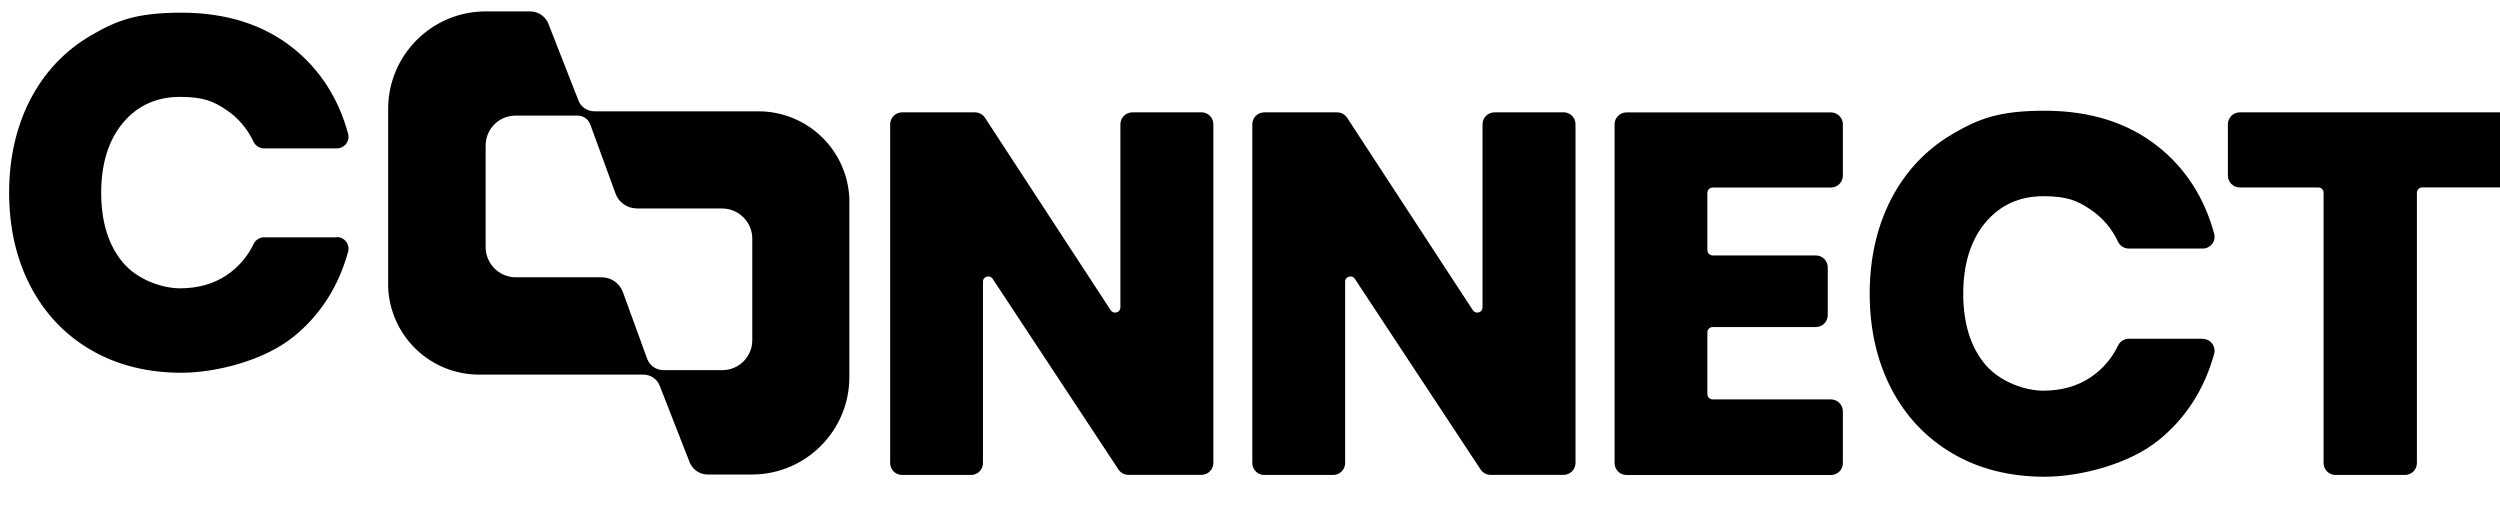 <svg width="137" height="29" viewBox="0 0 137 29" fill="none" xmlns="http://www.w3.org/2000/svg">
<g clip-path="url(#clip0_2607_4037)">
<path d="M18.467 13.004H14.482C14.362 13.002 14.245 13.035 14.143 13.097C14.041 13.16 13.958 13.249 13.905 13.356C13.575 14.053 13.062 14.648 12.422 15.078C11.711 15.556 10.85 15.8 9.867 15.8C8.885 15.8 7.531 15.329 6.744 14.396C5.947 13.454 5.545 12.168 5.545 10.569C5.545 8.97 5.947 7.674 6.744 6.725C7.531 5.787 8.58 5.309 9.864 5.309C11.146 5.309 11.704 5.552 12.414 6.031C13.056 6.461 13.552 7.05 13.896 7.772C13.95 7.88 14.032 7.972 14.135 8.036C14.238 8.1 14.357 8.134 14.478 8.133H18.459C18.557 8.133 18.654 8.11 18.742 8.067C18.83 8.023 18.907 7.96 18.967 7.882C19.026 7.804 19.067 7.713 19.086 7.616C19.105 7.52 19.102 7.42 19.076 7.325C18.552 5.398 17.541 3.823 16.074 2.646C14.457 1.352 12.398 0.695 9.944 0.695C7.492 0.695 6.402 1.113 4.981 1.945C3.555 2.777 2.442 3.954 1.665 5.447C0.894 6.936 0.5 8.657 0.5 10.56C0.5 12.464 0.89 14.184 1.665 15.674C2.442 17.168 3.555 18.348 4.981 19.176C6.402 20.004 8.072 20.427 9.944 20.427C11.816 20.427 14.461 19.765 16.074 18.462C17.541 17.281 18.548 15.71 19.076 13.799C19.102 13.704 19.105 13.604 19.086 13.508C19.067 13.412 19.026 13.321 18.966 13.243C18.907 13.164 18.831 13.1 18.743 13.057C18.654 13.013 18.557 12.99 18.459 12.991M65.829 6.157H62.053C61.967 6.157 61.882 6.174 61.802 6.206C61.723 6.239 61.651 6.287 61.59 6.348C61.529 6.409 61.481 6.481 61.448 6.56C61.415 6.639 61.398 6.724 61.398 6.81V16.843C61.4 16.906 61.38 16.967 61.343 17.017C61.305 17.067 61.252 17.103 61.191 17.119C61.131 17.138 61.067 17.136 61.008 17.115C60.95 17.094 60.9 17.054 60.866 17.001L53.977 6.453C53.917 6.362 53.836 6.287 53.74 6.235C53.644 6.184 53.537 6.157 53.428 6.157H49.435C49.349 6.157 49.264 6.174 49.185 6.206C49.105 6.239 49.033 6.287 48.973 6.348C48.912 6.409 48.864 6.481 48.831 6.56C48.798 6.639 48.781 6.724 48.781 6.81V25.375C48.781 25.736 49.074 26.028 49.435 26.028H53.213C53.575 26.028 53.867 25.736 53.867 25.376V15.438C53.867 15.28 53.972 15.191 54.074 15.162C54.133 15.142 54.198 15.143 54.257 15.164C54.316 15.186 54.366 15.227 54.399 15.28L61.293 25.73C61.414 25.913 61.617 26.023 61.84 26.023H65.838C66.199 26.023 66.492 25.73 66.492 25.37V6.806C66.492 6.721 66.475 6.636 66.442 6.556C66.409 6.477 66.361 6.405 66.3 6.344C66.24 6.283 66.168 6.235 66.088 6.203C66.009 6.17 65.924 6.153 65.838 6.153M85.675 6.157H81.897C81.812 6.157 81.727 6.174 81.647 6.206C81.568 6.239 81.496 6.287 81.435 6.348C81.374 6.409 81.326 6.481 81.293 6.56C81.26 6.639 81.243 6.724 81.243 6.81V16.843C81.245 16.906 81.226 16.967 81.188 17.017C81.15 17.067 81.097 17.103 81.037 17.119C80.977 17.137 80.913 17.135 80.855 17.114C80.796 17.093 80.746 17.053 80.712 17.001L73.822 6.453C73.763 6.362 73.681 6.287 73.586 6.235C73.49 6.184 73.383 6.157 73.274 6.157H69.281C69.195 6.157 69.11 6.174 69.031 6.206C68.951 6.239 68.879 6.287 68.818 6.348C68.758 6.409 68.709 6.481 68.677 6.56C68.644 6.639 68.627 6.724 68.627 6.81V25.375C68.627 25.736 68.919 26.028 69.281 26.028H73.059C73.42 26.028 73.713 25.736 73.713 25.376V15.438C73.713 15.28 73.818 15.191 73.92 15.162C73.979 15.142 74.044 15.143 74.103 15.164C74.162 15.186 74.212 15.227 74.245 15.28L81.138 25.73C81.26 25.913 81.463 26.023 81.687 26.023H85.683C86.045 26.023 86.338 25.73 86.338 25.37V6.806C86.338 6.721 86.321 6.636 86.288 6.556C86.255 6.477 86.207 6.405 86.146 6.344C86.085 6.283 86.013 6.235 85.934 6.203C85.854 6.17 85.769 6.153 85.683 6.153M93.853 10.276H100.335C100.697 10.276 100.989 9.983 100.989 9.623V6.814C100.99 6.728 100.973 6.643 100.94 6.563C100.907 6.484 100.859 6.412 100.798 6.351C100.738 6.29 100.665 6.242 100.586 6.209C100.507 6.177 100.421 6.16 100.335 6.16H89.133C89.047 6.16 88.962 6.177 88.882 6.209C88.803 6.242 88.731 6.29 88.67 6.351C88.609 6.412 88.561 6.484 88.528 6.563C88.495 6.643 88.478 6.728 88.479 6.814V25.378C88.479 25.739 88.771 26.03 89.133 26.03H100.335C100.421 26.031 100.506 26.014 100.586 25.981C100.665 25.949 100.737 25.901 100.798 25.84C100.859 25.779 100.907 25.707 100.94 25.628C100.973 25.549 100.989 25.464 100.989 25.378V22.541C100.99 22.455 100.973 22.37 100.94 22.291C100.907 22.211 100.859 22.139 100.798 22.078C100.737 22.018 100.665 21.97 100.586 21.937C100.506 21.904 100.421 21.887 100.335 21.887H93.853C93.776 21.887 93.703 21.857 93.649 21.803C93.595 21.748 93.564 21.675 93.564 21.599V18.21C93.564 18.052 93.694 17.922 93.853 17.922H99.507C99.593 17.922 99.678 17.906 99.757 17.873C99.837 17.84 99.909 17.792 99.97 17.731C100.03 17.67 100.079 17.598 100.111 17.519C100.144 17.439 100.161 17.354 100.161 17.268V14.651C100.161 14.565 100.144 14.48 100.111 14.4C100.078 14.321 100.03 14.249 99.969 14.188C99.909 14.128 99.837 14.08 99.757 14.047C99.678 14.014 99.593 13.997 99.507 13.998H93.853C93.776 13.997 93.703 13.967 93.649 13.913C93.595 13.859 93.565 13.786 93.564 13.71V10.568C93.564 10.41 93.694 10.28 93.853 10.28M120.71 18.564H116.66C116.538 18.563 116.419 18.596 116.315 18.66C116.212 18.724 116.129 18.816 116.075 18.925C115.74 19.633 115.219 20.238 114.568 20.675C113.845 21.162 112.971 21.409 111.972 21.409C110.973 21.409 109.6 20.93 108.8 19.984C107.991 19.031 107.585 17.72 107.585 16.096C107.585 14.472 107.995 13.158 108.804 12.192C109.604 11.238 110.668 10.752 111.976 10.752C113.284 10.752 113.845 10.999 114.568 11.486C115.221 11.928 115.741 12.539 116.071 13.255C116.125 13.366 116.21 13.459 116.315 13.524C116.419 13.588 116.54 13.622 116.664 13.621H120.71C120.81 13.621 120.908 13.598 120.998 13.554C121.087 13.509 121.165 13.445 121.226 13.366C121.286 13.286 121.328 13.194 121.347 13.096C121.366 12.998 121.362 12.897 121.335 12.8C120.804 10.845 119.775 9.242 118.285 8.049C116.643 6.733 114.548 6.068 112.053 6.068C109.559 6.068 108.455 6.494 107.008 7.338C105.562 8.182 104.429 9.38 103.641 10.897C102.857 12.411 102.459 14.16 102.459 16.096C102.459 18.032 102.857 19.782 103.641 21.296C104.429 22.813 105.562 24.011 107.008 24.855C108.45 25.699 110.148 26.125 112.053 26.125C113.958 26.125 116.643 25.455 118.285 24.128C119.775 22.927 120.799 21.332 121.335 19.392C121.361 19.295 121.365 19.195 121.346 19.097C121.327 18.999 121.286 18.907 121.226 18.828C121.166 18.748 121.088 18.683 120.998 18.639C120.908 18.595 120.81 18.572 120.71 18.573M137.093 6.157H122.742C122.656 6.157 122.571 6.174 122.491 6.206C122.412 6.239 122.34 6.287 122.279 6.348C122.218 6.409 122.17 6.481 122.137 6.56C122.104 6.639 122.088 6.724 122.088 6.81V9.619C122.088 9.98 122.38 10.272 122.742 10.272H127.044C127.202 10.272 127.332 10.402 127.332 10.56V25.375C127.332 25.736 127.624 26.028 127.986 26.028H131.792C132.153 26.028 132.446 25.736 132.446 25.376V10.559C132.446 10.402 132.576 10.271 132.735 10.271H137.093C137.454 10.271 137.747 9.979 137.747 9.618V6.81C137.747 6.724 137.73 6.639 137.697 6.56C137.665 6.481 137.616 6.409 137.556 6.348C137.495 6.287 137.423 6.239 137.343 6.206C137.264 6.174 137.179 6.157 137.093 6.157ZM34.88 11.425H39.568C40.481 11.425 41.225 12.168 41.225 13.076V18.649C41.225 19.55 40.489 20.284 39.588 20.284H36.358C36.163 20.284 35.972 20.224 35.812 20.113C35.653 20.001 35.531 19.843 35.464 19.66L34.136 16.011C34.049 15.773 33.892 15.568 33.685 15.422C33.478 15.276 33.231 15.197 32.978 15.195H28.266C27.828 15.195 27.408 15.021 27.098 14.711C26.788 14.402 26.613 13.982 26.613 13.544V7.971C26.613 7.07 27.348 6.335 28.249 6.335H31.649C31.802 6.335 31.95 6.382 32.075 6.469C32.2 6.556 32.296 6.68 32.348 6.823L33.73 10.605C33.904 11.093 34.371 11.417 34.887 11.421M31.694 5.495L30.078 1.367C30.008 1.153 29.873 0.965 29.69 0.832C29.508 0.698 29.288 0.626 29.062 0.625L26.613 0.625C23.668 0.625 21.271 3.02 21.271 5.966V15.747C21.325 17.035 21.874 18.252 22.805 19.143C23.736 20.035 24.975 20.531 26.264 20.529H35.261C35.659 20.529 36.009 20.768 36.151 21.137L37.764 25.26C37.914 25.707 38.32 26.003 38.775 26.003H41.205C44.149 26.003 46.545 23.609 46.545 20.663V10.88C46.492 9.593 45.942 8.376 45.012 7.485C44.081 6.594 42.842 6.098 41.553 6.1H32.576C32.182 6.1 31.834 5.864 31.691 5.495" fill="black"/>
</g>
<defs>
<clipPath id="clip0_2607_4037">
<rect width="136.5" height="27.75" fill="white" transform="translate(0.5 0.625)"/>
</clipPath>
</defs>
</svg>
